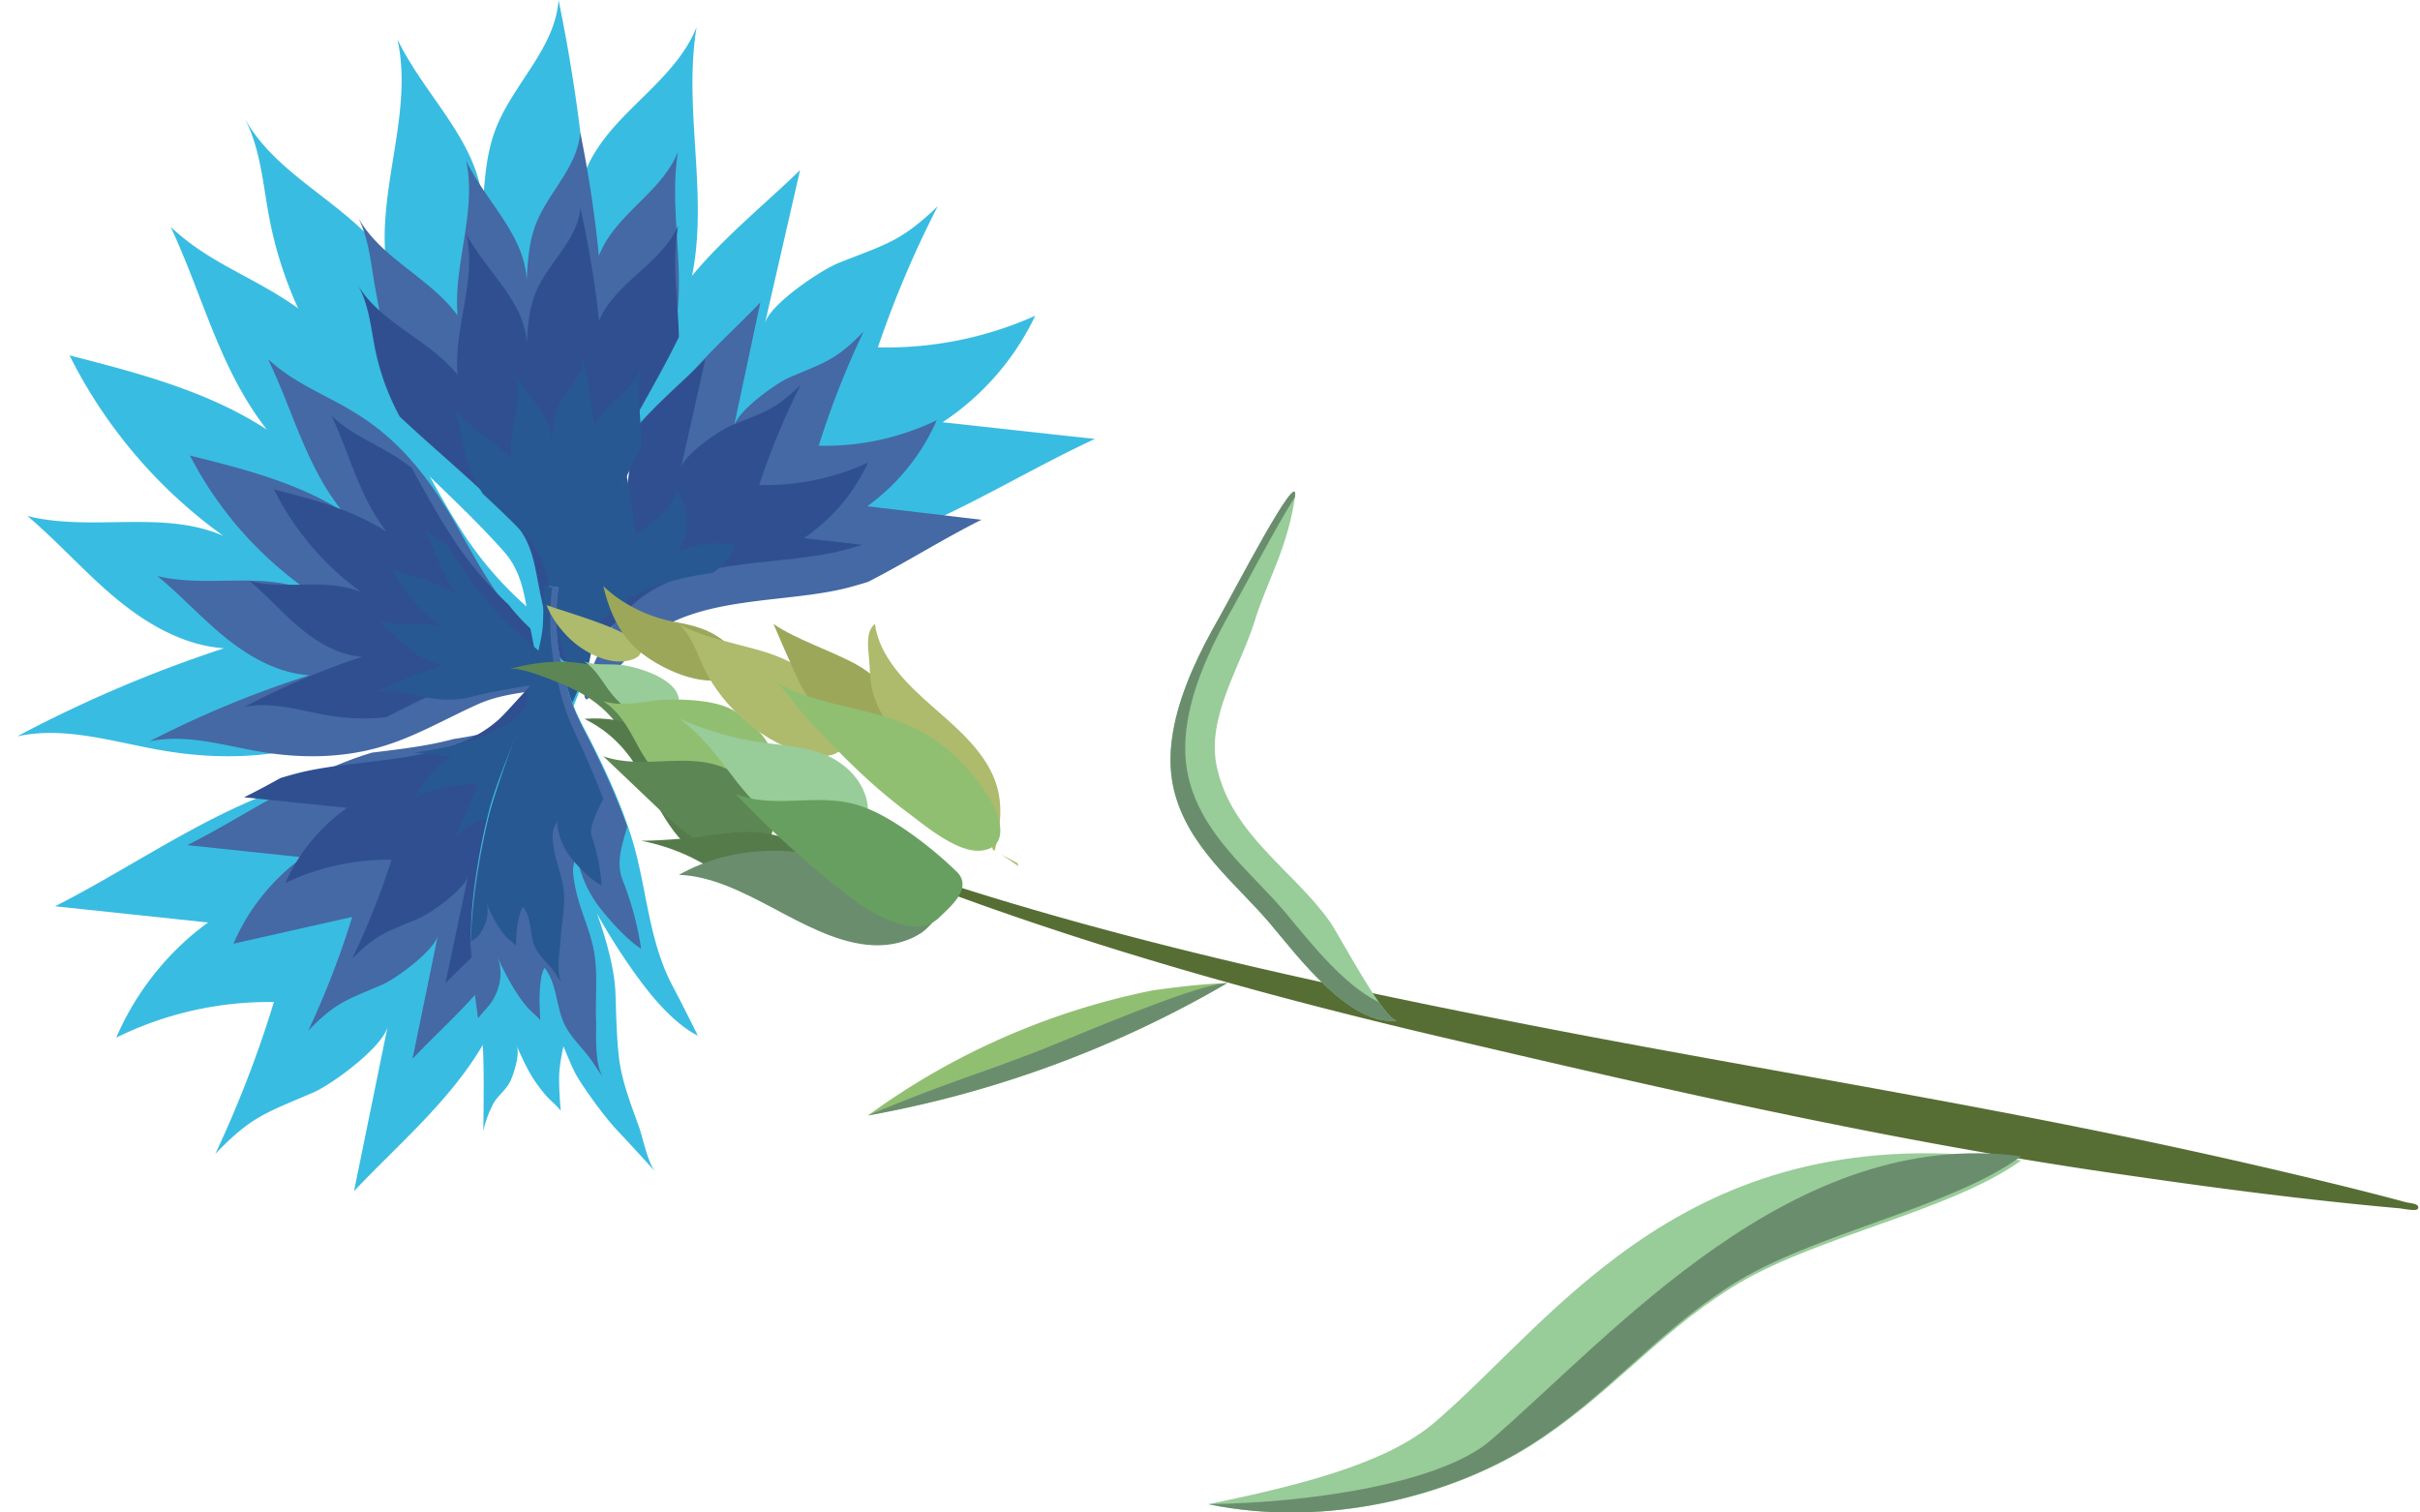 <svg xmlns="http://www.w3.org/2000/svg" width="128" height="80" viewBox="0 0 128 80"><defs><clipPath id="sej6a"><path d="M44.91 45h83v19h-83z"/></clipPath><clipPath id="sej6b"><path d="M63.91 61h43v19h-43z"/></clipPath><clipPath id="sej6c"><path d="M63.91 61h43v19h-43z"/></clipPath><clipPath id="sej6d"><path d="M12.91 0h24v37h-24z"/></clipPath></defs><g><g><g><path fill="#91bf72" d="M60.943 52.39s2.291-.348 3.967-.39a58.17 58.17 0 0 1-19 7 38.361 38.361 0 0 1 15.033-6.61"/></g><g><path fill="#6a8e6d" d="M64.91 52a58.239 58.239 0 0 1-19 7c4-1.68 5.72-2.144 8.853-3.352 2.02-.78 8.474-3.606 10.147-3.648"/></g><g><g/><g clip-path="url(#sej6a)"><path fill="#566e34" d="M44.91 45.188c10.07 4.122 20.534 7.132 31.151 9.623 11.628 2.732 23.337 5.42 35.176 7.165 5.207.766 10.437 1.471 15.683 1.936.182.016.897.175.97.022.131-.279-.43-.289-.617-.34a165.359 165.359 0 0 0-3.535-.907 328.075 328.075 0 0 0-7.915-1.835c-11.742-2.575-23.619-4.417-35.411-6.732-11.296-2.215-22.565-4.684-33.434-8.441-.49-.17-.977-.345-1.464-.517-.228-.08-.567-.334-.604.026"/></g></g><g><path fill="#98cc99" d="M62.107 38.364c.405-1.961 1.364-3.922 2.316-5.59.838-1.471 4.31-8.18 4.073-6.508-.379 2.697-1.506 4.547-2.105 6.497-.777 2.534-2.593 5.149-2.033 7.787.77 3.623 4.115 5.517 6.016 8.25.45.643 2.879 5.266 3.536 5.18-2.52.333-5.327-3.477-6.767-5.17-1.788-2.1-4.32-3.998-5.055-7.04-.262-1.098-.217-2.252.02-3.407"/></g><g><path fill="#6a8e6d" d="M62.09 41.769c-.265-1.096-.22-2.25.02-3.408.401-1.96 1.363-3.921 2.315-5.587.835-1.47 4.305-8.18 4.072-6.508-.003.007-.003.014-.003.02-1.023 1.61-2.736 4.889-3.292 5.866-.952 1.665-1.91 3.626-2.315 5.587-.24 1.158-.282 2.312-.02 3.407.735 3.042 3.267 4.94 5.054 7.044 1.11 1.304 3.033 3.866 5.011 4.819.418.591.777.998.978.97-2.519.337-5.329-3.477-6.766-5.166-1.787-2.104-4.319-4.002-5.054-7.044"/></g><g><g/><g clip-path="url(#sej6b)"><path fill="#98cc99" d="M63.91 79.565c4.589-.959 9.344-2.085 11.957-4.318 6.528-5.579 13.451-16.404 31.043-13.868-3.802 2.733-11.04 4.027-15.344 6.74-4.06 2.562-6.561 5.812-10.635 8.367-4.071 2.556-10.642 4.392-17.021 3.079"/></g></g><g><g/><g clip-path="url(#sej6c)"><path fill="#6a8e6d" d="M63.91 79.56c5.446-.072 12.326-1.12 14.939-3.38 6.528-5.645 15.968-16.625 28.061-15.022-3.802 2.766-11.04 4.075-15.344 6.82-4.06 2.593-6.561 5.88-10.635 8.467-4.071 2.586-10.642 4.443-17.021 3.115"/></g></g><g><path fill="#39bce1" d="M14.113 22.721c-3.126-2.036-6.819-2.996-10.435-3.924a26.146 26.146 0 0 0 8.14 9.55c-3.196-1.406-6.977-.203-10.368-1.055 1.626 1.377 3.04 2.993 4.679 4.357 1.639 1.361 3.586 2.492 5.719 2.64A69.283 69.283 0 0 0 .91 38.948c2.546-.558 5.156.318 7.726.754 2.718.462 5.556.426 8.192-.387 2.308-.712 4.394-1.984 6.586-2.993 1.199-.551 2.48-.863 3.775-1.086.656-.111 1.312-.2 1.97-.305.249-.039 1.855-.013 1.746-.43-.02-.075-.086-.134-.15-.186-.433-.36-.867-.698-1.34-1.007-.636-.472-1.269-.944-1.848-1.482a19.042 19.042 0 0 1-2.898-3.364c-.97-1.452-1.791-2.993-2.626-4.524C17.007 14.685 12.851 15.584 9.026 12c1.729 3.689 2.577 7.508 5.087 10.721"/></g><g><path fill="#4469a4" d="M18.11 27.04c-2.414-1.526-5.266-2.247-8.063-2.945a19.82 19.82 0 0 0 6.29 7.169c-2.47-1.057-5.39-.155-8.01-.794 1.257 1.034 2.346 2.245 3.613 3.265 1.267 1.024 2.773 1.87 4.42 1.982a54.57 54.57 0 0 0-8.45 3.495c1.969-.418 3.982.237 5.968.566 2.102.346 4.293.316 6.33-.293 1.785-.53 3.394-1.487 5.089-2.244.893-.399 1.87-.55 2.838-.685.743-.105 1.517-.132 2.24-.359 1.092-.345.27-.658-.32-1.083-.492-.355-.961-.75-1.417-1.152-.89-.783-1.705-1.645-2.372-2.616-.75-1.09-1.384-2.245-2.027-3.39-3.893-6.942-7.105-6.27-10.06-8.956 1.336 2.765 1.993 5.631 3.93 8.04"/></g><g><path fill="#304f91" d="M26.17 35.743c.543-.189 1.118-.283 1.686-.364.551-.081 1.123-.101 1.657-.273.81-.263.2-.502-.235-.826-.364-.273-.71-.573-1.048-.876a11.68 11.68 0 0 1-1.343-1.433c-1.048-.994-2-2.087-2.8-3.287-.843-1.264-1.578-2.595-2.306-3.927-1.527-1.217-2.918-1.52-4.238-2.757.986 2.107 1.473 4.291 2.905 6.128-1.786-1.163-3.892-1.712-5.96-2.245a14.958 14.958 0 0 0 4.65 5.46c-1.826-.805-3.986-.117-5.922-.602.929.785 1.735 1.709 2.674 2.487.935.779 2.047 1.426 3.265 1.51a39.916 39.916 0 0 0-6.245 2.663c1.452-.32 2.942.182 4.408.432 1.028.175 2.082.219 3.113.1.786-.397 1.571-.798 2.367-1.169 1.075-.492 2.215-.799 3.371-1.021"/></g><g><path fill="#39bce1" d="M27.001 38.513c-2.773 2.269-7.317 1.872-10.582 2.739-4.838 1.287-9.018 4.406-13.509 6.685l8.096.856c-2.108 1.525-3.806 3.655-4.858 6.09a18.288 18.288 0 0 1 8.34-1.882 60.488 60.488 0 0 1-3.098 8.03c1.948-2.023 2.67-2.155 5.206-3.258.976-.425 3.733-2.44 3.916-3.526-.594 2.92-1.192 5.837-1.787 8.753 2.62-2.76 5.643-5.248 7.337-8.704 1.29-2.635 1.27-5.485 1.534-8.353.147-1.56.408-3.094.916-4.573a18.91 18.91 0 0 1 1.186-2.67c.337-.636 1.848-3.762.909-3.7-.592.043-2.643 2.622-3.281 3.227a6.447 6.447 0 0 1-.325.286"/></g><g><path fill="#4469a4" d="M28.054 37.635c-1.098.894-2.56 1.233-4.062 1.453-1.374.374-2.866.541-4.308.72-3.476 1.023-6.517 3.248-9.774 4.894 2.03.213 4.065.43 6.1.643a11.047 11.047 0 0 0-3.662 4.57l6.282-1.416a45.852 45.852 0 0 1-2.33 6.023c1.464-1.516 2.01-1.614 3.92-2.442.73-.318 2.809-1.83 2.947-2.644-.448 2.19-.896 4.377-1.347 6.564 1.91-2.002 4.102-3.818 5.395-6.281.236-1.524.297-3.085.445-4.65.145-1.565.407-3.106.92-4.587a18.97 18.97 0 0 1 1.195-2.68c.216-.405.896-1.792 1.135-2.753a.19.19 0 0 0-.141-.049c-.445.032-1.988 1.964-2.47 2.421-.08.074-.16.144-.245.213"/></g><g><path fill="#304f91" d="M29.476 35.014c-.072.066-.281.102-.847.65-.434.422-.48.511-1.114 1.188-.461.505-.877.967-1.106 1.178a6.33 6.33 0 0 1-.32.27c-2.71 2.152-7.16 1.776-10.35 2.597-.305.08-.61.165-.907.257-.634.354-1.275.697-1.922 1.017 1.818.184 3.636.373 5.453.557a9.681 9.681 0 0 0-3.272 3.976 12.674 12.674 0 0 1 5.617-1.23 39.068 39.068 0 0 1-2.086 5.24c1.31-1.32 1.798-1.406 3.508-2.126.654-.277 2.51-1.593 2.635-2.3L23.562 52c.896-.917 1.863-1.788 2.75-2.719.173-1.293.235-2.613.362-3.936.14-1.478.4-2.933.896-4.336.31-.877.713-1.712 1.158-2.53.264-.485 1.265-2.482 1.176-3.224-.228.25-.307-.353-.428-.24"/></g><g><path fill="#275891" d="M27.072 38.103c-1.396 1.038-3.253 1.443-5.162 1.698.66.065 1.318.13 1.977.19a5.339 5.339 0 0 0-1.886 2.15 7.693 7.693 0 0 1 3.237-.666 20.23 20.23 0 0 1-1.201 2.831c.756-.712 1.035-.758 2.022-1.148.377-.15 1.448-.86 1.52-1.241-.23 1.026-.465 2.054-.695 3.083.266-.252.539-.497.815-.746.146-1.238.396-2.454.84-3.63.312-.817.708-1.594 1.153-2.355.224-.38.968-1.772 1.14-2.61.052-.267.24-.48-.257-.654-.201-.068-.938.614-.984.645-.51.38-.873.703-1.36 1.37-.354.358-.659.672-.844.831-.1.086-.208.172-.315.252"/></g><g><path fill="#39bce1" d="M33.831 31.762c2.781-2.089 7.305-1.67 10.561-2.449 4.83-1.15 9.02-4.014 13.518-6.096-2.684-.292-5.369-.587-8.053-.883a13.948 13.948 0 0 0 4.9-5.634 19.227 19.227 0 0 1-8.322 1.672 55.027 55.027 0 0 1 3.163-7.46c-1.96 1.868-2.678 1.982-5.216 2.985-.971.387-3.738 2.241-3.931 3.248L42.317 9c-2.635 2.546-5.672 4.839-7.391 8.047-1.31 2.442-1.317 5.102-1.613 7.775-.16 1.455-.436 2.883-.958 4.257-.326.86-.742 1.68-1.205 2.478-.342.591-1.879 3.494-.94 3.442.585-.032 2.653-2.416 3.295-2.974.107-.091.213-.179.326-.263"/></g><g><path fill="#4469a4" d="M33.897 34.024c.107-.098.217-.193.328-.284 2.795-2.26 7.333-1.81 10.602-2.65a24.33 24.33 0 0 0 1.095-.316c2.017-1.033 3.961-2.27 5.988-3.281-2.014-.24-4.027-.478-6.04-.714a11.098 11.098 0 0 0 3.676-4.553 13.565 13.565 0 0 1-6.242 1.349 45.963 45.963 0 0 1 2.371-6.03c-1.469 1.508-2.01 1.603-3.91 2.415-.731.312-2.805 1.81-2.952 2.624L40.215 16c-1.976 2.059-4.254 3.91-5.543 6.503-.54 1.086-.788 2.228-.935 3.394-.01.113-.02.222-.033.334-.02.215-.044.425-.07.636-.06.64-.107 1.28-.174 1.922-.12 1.174-.327 2.33-.718 3.44-.244.699-.558 1.36-.905 2.006-.244.45-1.282 2.572-.801 2.765.844-.66 2.334-2.48 2.861-2.976"/></g><g><path fill="#304f91" d="M30.412 33.255c-.138.368-.298.723-.472 1.075-.01.047-.017.09-.02.134-.003.014-.003.024-.003.034a.886.886 0 0 0-.007.09v.037c0 .027 0 .053.003.08a.779.779 0 0 0 .02.12h.004c.01.028.02.051.033.071.004.004.007.007.007.01l.007.007a.139.139 0 0 0 .04.037c.003.006.01.01.016.013 0 0 .004 0 .004.004a.39.39 0 0 0 .05.02l.01.003c.003 0 .007.003.013.003.027.007.064-.013.09.007.592-.033 2.669-2.492 3.314-3.068a8.26 8.26 0 0 1 .328-.271c2.799-2.154 7.343-1.722 10.616-2.522.388-.098.773-.208 1.15-.322l-3.096-.352a9.816 9.816 0 0 0 3.391-3.995 13.026 13.026 0 0 1-5.758 1.185 39.74 39.74 0 0 1 2.19-5.295c-1.354 1.323-1.856 1.407-3.608 2.12-.675.271-2.588 1.588-2.722 2.304.432-1.929.863-3.855 1.291-5.784-1.27 1.263-2.675 2.435-3.812 3.802-.053.566-.1 1.135-.164 1.704-.16 1.498-.438 2.971-.96 4.388a18.04 18.04 0 0 1-1.213 2.556c-.09.164-.268.492-.458.887-.08.308-.174.617-.284.918"/></g><g><path fill="#275891" d="M28.91 34.385c.12.17.203.367.093.57.02.016.048.025.076.034h.01c.028.01.062.013.1.01.607-.031 2.75-2.329 3.415-2.867.11-.087.22-.172.338-.253 1.31-.914 2.994-1.33 4.755-1.58a3.157 3.157 0 0 0 1.213-1.456c-1.092-.238-2.23-.088-3.098.41.693-.914.693-2.266-.007-3.342-.29 1.032-1.244 1.724-2.15 2.353-.18-1.086-.355-2.175-.53-3.26L33.09 25c-.09.748-.548 1.318-.962 1.912a33.616 33.616 0 0 1-.151.642c-.041.162-.083.322-.131.482-.01.04-.024.084-.035.125-.044.147-.093.294-.14.438-.018.047-.032.094-.05.14-.065.185-.133.37-.21.555-.337.829-.768 1.618-1.247 2.388-.248.394-1.085 1.858-1.254 2.703"/></g><g><g/><g clip-path="url(#sej6d)"><path fill="#39bce1" d="M30.936 9.14A88.474 88.474 0 0 0 29.543 0C29.36 2.581 27.11 4.456 26.2 6.867c-.486 1.289-.576 2.696-.66 4.074-.137-3.381-3.07-5.83-4.52-8.866.83 3.75-.954 7.623-.636 11.455-2.096-2.838-5.776-4.21-7.473-7.318.864 1.594.988 3.486 1.326 5.277A20.93 20.93 0 0 0 17.246 19c2.528 3.884 6.358 6.74 9.401 10.166 1.112 1.25 1.122 2.771 1.463 4.344.074.34.69 4.016 1.44 3.427.064-.052.09-.135.11-.215.784-2.81.466-5.758 1.233-8.565 1.56-4.885 5.012-9.077 5.815-14.153.653-4.147-.549-8.433.138-12.573-1.222 3.056-4.741 4.632-5.91 7.709"/></g></g><g><path fill="#4469a4" d="M31.678 13.542A63.94 63.94 0 0 0 30.69 7c-.13 1.849-1.724 3.19-2.369 4.915-.346.923-.41 1.929-.466 2.918-.099-2.423-2.178-4.176-3.203-6.35.587 2.686-.677 5.46-.451 8.202-1.483-2.031-4.092-3.014-5.292-5.24.61 1.14.698 2.495.936 3.78.36 1.914.842 4.752 1.883 6.372 1.908 2.001 4.006 3.843 5.812 5.898 1.054 1.198 1.067 2.655 1.388 4.161.07.326.654 3.847 1.365 3.283.06-.05.085-.133.104-.21.743-2.688.442-5.512 1.169-8.2.993-3.143 2.793-5.988 4.101-8.988.035-.173.07-.345.099-.518.463-2.967-.388-6.037.095-9-.864 2.186-3.356 3.315-4.184 5.519"/></g><g><path fill="#304f91" d="M31.504 26.616c1.069-3.078 2.992-5.863 4.406-8.797-.048-1.964-.386-3.948-.038-5.886-.865 1.997-3.358 3.025-4.185 5.032a53.863 53.863 0 0 0-.99-5.965c-.13 1.685-1.724 2.91-2.368 4.484-.345.84-.41 1.757-.47 2.657-.096-2.207-2.175-3.807-3.202-5.784.586 2.444-.676 4.973-.452 7.473-1.485-1.85-4.092-2.747-5.295-4.777.61 1.042.7 2.277.938 3.446a12.95 12.95 0 0 0 1.293 3.535c1.982 1.865 4.13 3.606 5.991 5.538 1.145 1.186 1.159 2.628 1.51 4.119.073.322.707 3.807 1.48 3.249.065-.05.093-.129.113-.204.807-2.664.48-5.46 1.269-8.12"/></g><g><path fill="#275891" d="M33.904 23.665c.052-1.366-.255-2.755-.018-4.107-.506 1.19-1.973 1.805-2.462 3.005a32.368 32.368 0 0 0-.58-3.563c-.077 1.007-1.017 1.737-1.394 2.677-.202.5-.24 1.051-.276 1.589-.056-1.319-1.278-2.275-1.883-3.458.346 1.46-.398 2.974-.265 4.465-.873-1.105-2.407-1.64-3.116-2.853.36.622.412 1.359.552 2.059a7.846 7.846 0 0 0 1.08 2.646c.789.727 1.56 1.464 2.29 2.235 1.16 1.22 1.174 2.704 1.527 4.238.077.328.72 3.914 1.502 3.34.067-.048.095-.132.116-.21.817-2.741.485-5.614 1.285-8.355.437-1.275 1.013-2.502 1.642-3.708"/></g><g><path fill="#275891" d="M23.748 28.98c-.04-.067-.076-.133-.112-.199-.403-.216-.792-.436-1.17-.781.596 1.196.903 2.424 1.76 3.47-1.055-.672-2.295-1.002-3.505-1.325a8.94 8.94 0 0 0 2.77 3.118c-1.075-.473-2.331-.11-3.466-.407.551.454 1.032.979 1.586 1.426.554.451 1.21.825 1.922.884-1.25.374-2.462.851-3.623 1.427.847-.162 1.724.135 2.585.29a6.518 6.518 0 0 0 2.199.043 17.655 17.655 0 0 1 1.563-.366c.653-.125 1.305-.228 1.962-.341.214-.04 1.424-.022 1.691-.316-.257-.216-.419-.385-.32-.414a.601.601 0 0 0 .09-.077c-.39-.36-.782-.7-1.208-1.012-.633-.525-1.262-1.057-1.84-1.654a20.848 20.848 0 0 1-2.884-3.767"/></g><g><path fill="#39bce1" d="M29.527 31.067s-.31 1.985.118 3.88c.424 1.895.733 2.597 1.281 3.64.553 1.045 1.827 3.548 2.518 5.834.768 2.54.851 5.32 2.136 7.74.528.996 1.33 2.614 1.33 2.614s-1.104-.445-2.622-2.35c-1.518-1.908-2.716-4.107-2.716-4.107s.91 2.37.98 4.184c.041 1.12.055 2.256.18 3.382.146 1.29.632 2.507 1.073 3.74.212.591.452 1.901.879 2.376 0 0-1.184-1.307-2.01-2.182-.83-.876-1.963-2.52-2.216-2.995-.254-.474-.653-1.48-.653-1.48s-.163.658-.22 1.363c-.051.705.077 2.072.077 2.072-.01-.117-.628-.648-.743-.785a8.44 8.44 0 0 1-.757-1.01c-.323-.524-.583-1.109-.837-1.67.198.438-.16 1.52-.34 1.888-.236.478-.684.765-.927 1.236a6.072 6.072 0 0 0-.494 1.38s.053-3.07-.017-4.307c-.07-1.233-.573-3.553-.632-5.685-.062-2.132.462-5.066.969-7.015.507-1.948 2.132-5.474 2.22-6.102.086-.628.84-2.827.895-3.69.052-.865.045-2.018.045-2.018z"/></g><g><path fill="#4469a4" d="M25.289 53.858c.244-.324.548-.614.705-.849.436-.664.673-1.595.286-2.464.433.971.988 2.025 1.665 2.795.098.116.628.552.635.647 0 0-.08-1.152-.017-1.751.038-.358.066-.76.244-1.047.59.77.607 1.786.914 2.665.294.846.94 1.404 1.463 2.09.251.33.475.756.754 1.056-.517-.556-.388-2.413-.412-3.07-.038-1.118.08-2.22-.066-3.347-.157-1.203-.74-2.308-.999-3.497-.087-.406-.181-.849-.14-1.244.029-.252.203-.494.193-.746 0 .024.066 1.523 1.347 3.087 1.288 1.578 2.049 1.998 2.049 1.998a16.378 16.378 0 0 0-.97-3.606c-.384-.958-.028-1.898.234-2.85-.716-2.037-1.739-4.069-2.217-4.989-.551-1.066-.862-1.782-1.288-3.714-.43-1.933-.119-3.954-.119-3.954L29.065 31s.007 1.176-.045 2.055c-.056.883-.813 3.125-.9 3.766-.088.637-1.721 4.236-2.231 6.223-.51 1.984-1.037 4.98-.974 7.154.035 1.237.213 2.539.374 3.66"/></g><g><path fill="#275891" d="M25.292 49.513c.398-.52.65-1.223.405-1.837.275.685.644 1.415 1.127 1.935.07.074.466.355.463.425 0 0 .019-.843.113-1.285.055-.267.103-.566.269-.79.417.523.359 1.267.537 1.893.175.597.65.962 1.02 1.426.178.225.324.523.528.72-.376-.369-.14-1.746-.11-2.23.048-.82.223-1.641.187-2.46-.042-.87-.427-1.64-.547-2.497-.042-.292-.084-.612-.022-.907.038-.186.197-.38.207-.562-.003.018-.055 1.117.851 2.171.917 1.065 1.496 1.314 1.496 1.314a9.765 9.765 0 0 0-.518-2.582c-.162-.464.25-1.286.612-1.988a50.935 50.935 0 0 0-1.402-3.285c-.515-1.1-.8-1.833-1.198-3.829-.395-1.992-.107-4.075-.107-4.075l-.45-.07s.007 1.212-.045 2.122c-.052.906-.751 3.218-.832 3.878-.084.66-1.6 4.367-2.07 6.415-.404 1.756-.822 4.278-.896 6.372.188-.116.337-.214.382-.274"/></g><g><path fill="#aeba6c" d="M30.156 33.802c-.548-.522-1.012-1.18-1.246-1.794 1.008.372 4.377 1.278 4.906 2.115.3.477-.16.78-.782.855-1.054.123-2.234-.564-2.878-1.176"/></g><g><path fill="#5c8754" d="M32.322 37.924c-.64-.721-1.498-1.279-2.422-1.67-.59-.247-2.396-1.02-2.99-.86 1.522-.415 3.153-.579 4.773-.108.957.279 1.82.857 2.634 1.397.496.328.965.708 1.272 1.175.306.467.428 1.035.212 1.485-.886 1.823-2.794-.645-3.479-1.419"/></g><g><path fill="#98cc99" d="M32.18 36.477c-.39-.525-.714-1.136-1.27-1.477.583.194 1.186.115 1.783.156.867.055 3.306.737 3.214 1.994-.052.71-1.025.92-1.638.831-.853-.12-1.581-.814-2.09-1.504"/></g><g><path fill="#9ca75a" d="M33.337 33.992c-.786-.89-1.182-1.951-1.427-2.992.988.952 2.364 1.638 3.796 1.897.907.163 1.709.364 2.455.907.912.67 1.153 2.014-.205 2.177-1.507.18-3.71-.96-4.619-1.989"/></g><g><path fill="#557b4b" d="M33.774 40.735c-.73-1.24-1.651-2.114-2.864-2.711 1.095-.094 2.337.082 3.397.653 1.159.624 2.699 1.662 3.229 3.036.28.717.473 1.789.32 2.51-.085.399-.358.757-.736.776-1.343.064-2.718-3.196-3.346-4.264"/></g><g><path fill="#91bf72" d="M35.052 41.153c-.717-.569-1.116-1.333-1.511-2.066-.399-.73-.85-1.491-1.631-2 1.101.338 2.217-.036 3.336-.079 1.048-.04 2.817.043 3.66.643.848.599 2.263 1.676 1.963 3.097-.325 1.562-4.282 1.622-5.817.405"/></g><g><path fill="#aeba6c" d="M37.231 35.329c-.38-.802-.642-1.686-1.321-2.329 1.194.746 3.53 1.12 4.858 1.587 1.457.512 2.136 1.102 3.275 2.148 1.357 1.248 1.23 3.7-1.161 3.198-2.431-.509-4.669-2.537-5.65-4.604"/></g><g><path fill="#5c8754" d="M34.849 42.797L31.91 40c2.086.745 4.458-.263 6.466.643.408.181.767.434 1.105.703.66.529 1.252 1.179 1.393 1.904.367 1.865-2.138 2.117-3.72 1.33-.897-.447-1.613-1.123-2.305-1.783"/></g><g><path fill="#98cc99" d="M38.813 41.147C37.937 39.995 37.05 38.81 35.91 38a16.655 16.655 0 0 0 4.402 1.274c1.551.221 3.349.225 4.654 1.522.856.85 1.247 2.125.673 3.124-1.706 2.976-5.439-.95-6.826-2.773"/></g><g><path fill="#9ca75a" d="M44.044 38.811c-.364-.315-1.011-1.528-1.295-1.916-.3-.413-.512-.878-.721-1.34-.38-.849-.754-1.702-1.118-2.555 1.179.829 3.218 1.476 4.458 2.189 1.156.664 2.911 2.262 2.473 3.85-.525 1.908-2.944.51-3.797-.228"/></g><g><path fill="#557b4b" d="M33.91 44.472a29.41 29.41 0 0 0 3.312-.242c.865-.113 1.727-.263 2.632-.223 1.202.051 2.77.61 3.591 1.24.882.675.424 1.434-.663 1.669-1.363.294-3.382-.237-4.624-.759-.576-.242-1.08-.555-1.633-.825a10.628 10.628 0 0 0-2.615-.86"/></g><g><path fill="#aeba6c" d="M49.278 40.74c-1.387-1.243-2.852-2.662-3.179-4.428-.09-.48-.087-.965-.13-1.446-.063-.674-.178-1.469.308-1.866.23 1.75 1.682 3.189 3.07 4.394 1.386 1.209 2.903 2.504 3.393 4.227.32 1.139.137 2.297-.128 3.379l-.094-.053c-.464-1.68-1.897-3.005-3.24-4.207"/></g><g><path fill="#aeba6c" d="M52.957 45.191l.861.468.045.15-.906-.618"/></g><g><path fill="#6a8e6d" d="M45.394 45.921c1.31.552 2.604 1.35 3.953 1.432 1.397.084-.2 1.709-.572 1.96-.844.574-1.91.771-2.948.655-1.699-.189-3.34-1.088-4.946-1.94-1.605-.853-3.275-1.694-4.971-1.756 2.794-1.562 6.3-1.693 9.483-.35"/></g><g><path fill="#91bf72" d="M47.98 42.958c-1.36-1.015-2.605-2.168-3.78-3.368a58.433 58.433 0 0 1-1.738-1.851c-.446-.487-.99-1.396-1.552-1.739 2.365 1.447 5.354 1.354 7.792 2.678 1.538.833 2.881 2.236 3.711 3.68.541.946.953 2.472-.509 2.633-1.263.137-2.958-1.313-3.924-2.033"/></g><g><path fill="#679f60" d="M44.293 46.926A53.07 53.07 0 0 1 38.91 42c2.025.78 4.125-.008 6.188.508.998.253 1.95.799 2.849 1.42.923.637 1.806 1.36 2.64 2.162.917.881-.353 1.887-.89 2.421-.749.75-1.84.52-2.83.09-.914-.399-1.757-1.024-2.574-1.675"/></g></g></g></svg>